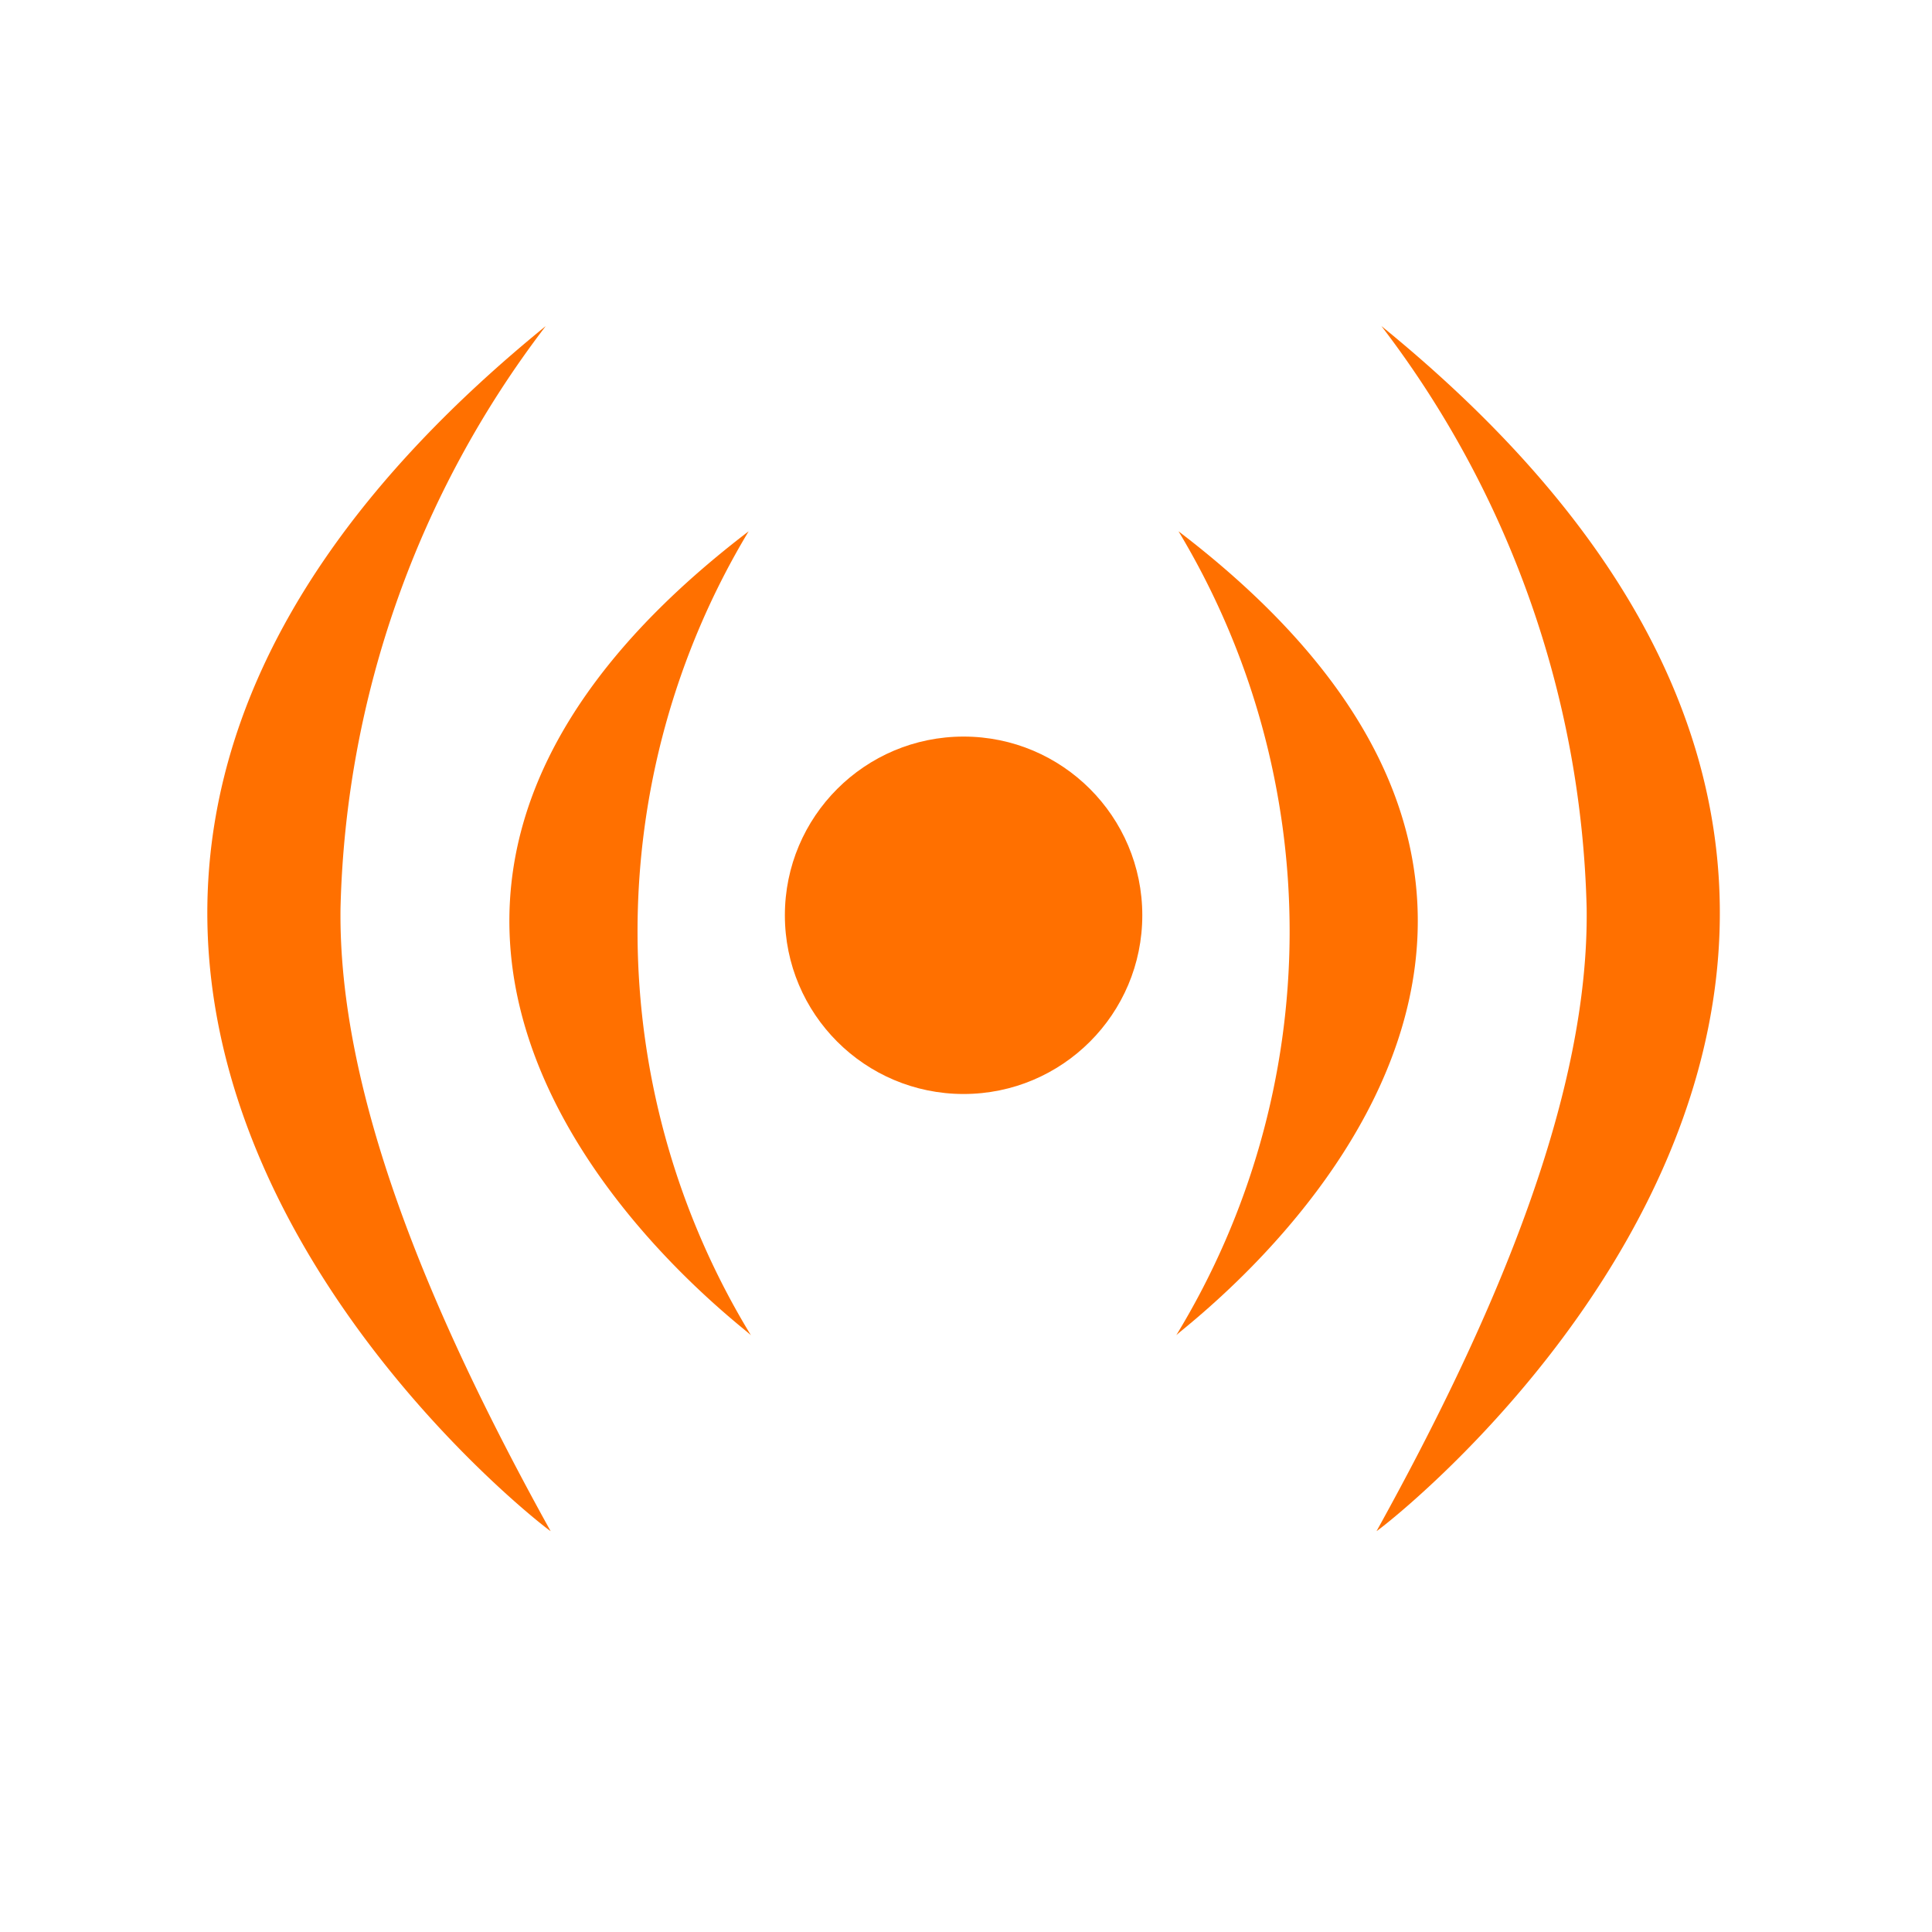<svg id="图层_1" data-name="图层 1" xmlns="http://www.w3.org/2000/svg" viewBox="0 0 80 80"><defs><style>.cls-1{fill:#ff7000;}</style></defs><title>can</title><path class="cls-1" d="M48.8,22a32.13,32.13,0,0,1-.1,33.3C48.6,55.2,71.2,39.1,48.8,22Z"/><path class="cls-1" d="M57.2,13.5a41.29,41.29,0,0,1,8.5,24.1c.1,7.6-3.6,16.6-8.7,25.8C57.1,63.4,88.8,39.2,57.2,13.5Z"/><path class="cls-1" d="M31,22a32.13,32.13,0,0,0,.1,33.3C31.2,55.2,8.6,39.1,31,22Z"/><path class="cls-1" d="M22.6,13.5a41.29,41.29,0,0,0-8.5,24.1c-.1,7.6,3.6,16.6,8.7,25.8C22.7,63.4-9,39.2,22.6,13.5Z"/><circle class="cls-1" cx="39.9" cy="37.9" r="7.4"/></svg>